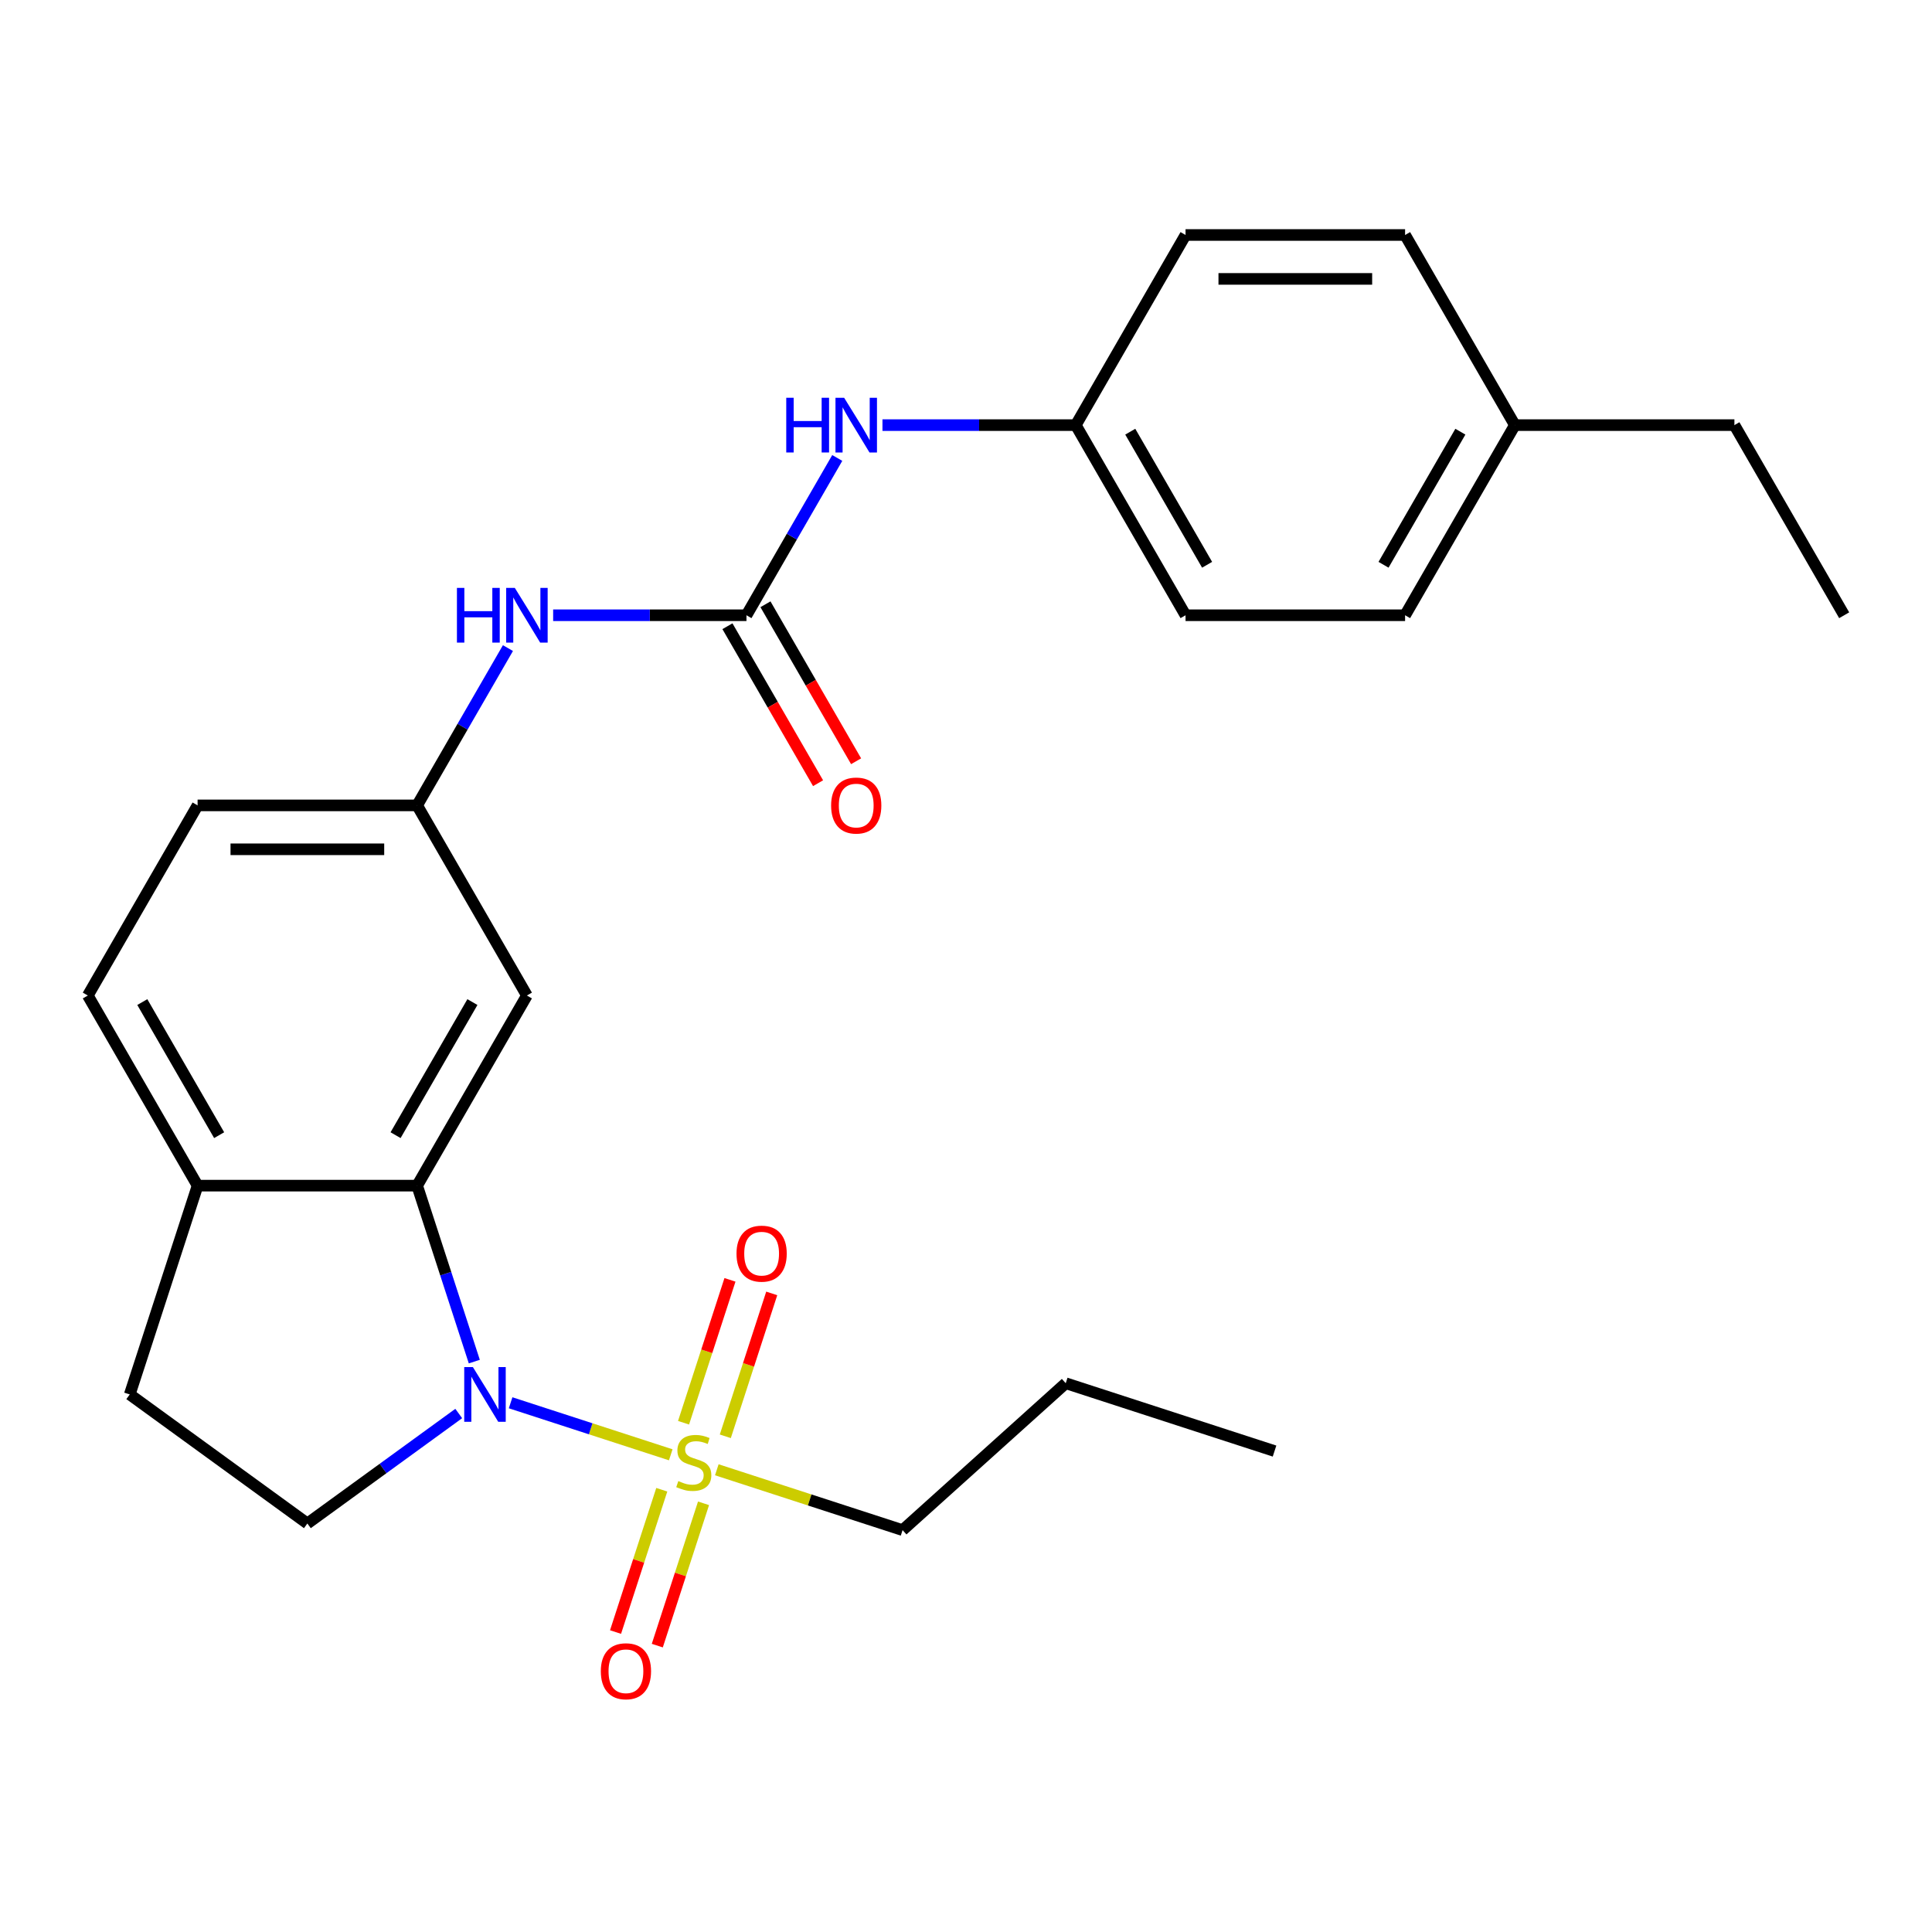 <?xml version='1.0' encoding='iso-8859-1'?>
<svg version='1.1' baseProfile='full'
              xmlns='http://www.w3.org/2000/svg'
                      xmlns:rdkit='http://www.rdkit.org/xml'
                      xmlns:xlink='http://www.w3.org/1999/xlink'
                  xml:space='preserve'
width='1000px' height='1000px' viewBox='0 0 1000 1000'>
<!-- END OF HEADER -->
<rect style='opacity:1.0;fill:#FFFFFF;stroke:none' width='1000' height='1000' x='0' y='0'> </rect>
<path class='bond-0' d='M 347.178,753.005 L 305.735,739.54' style='fill:none;fill-rule:evenodd;stroke:#CCCC00;stroke-width:6px;stroke-linecap:butt;stroke-linejoin:miter;stroke-opacity:1' />
<path class='bond-0' d='M 305.735,739.54 L 264.292,726.074' style='fill:none;fill-rule:evenodd;stroke:#0000FF;stroke-width:6px;stroke-linecap:butt;stroke-linejoin:miter;stroke-opacity:1' />
<path class='bond-6' d='M 375.418,743.429 L 387.433,706.45' style='fill:none;fill-rule:evenodd;stroke:#CCCC00;stroke-width:6px;stroke-linecap:butt;stroke-linejoin:miter;stroke-opacity:1' />
<path class='bond-6' d='M 387.433,706.45 L 399.448,669.471' style='fill:none;fill-rule:evenodd;stroke:#FF0000;stroke-width:6px;stroke-linecap:butt;stroke-linejoin:miter;stroke-opacity:1' />
<path class='bond-6' d='M 353.803,736.406 L 365.818,699.427' style='fill:none;fill-rule:evenodd;stroke:#CCCC00;stroke-width:6px;stroke-linecap:butt;stroke-linejoin:miter;stroke-opacity:1' />
<path class='bond-6' d='M 365.818,699.427 L 377.833,662.448' style='fill:none;fill-rule:evenodd;stroke:#FF0000;stroke-width:6px;stroke-linecap:butt;stroke-linejoin:miter;stroke-opacity:1' />
<path class='bond-7' d='M 342.534,771.088 L 330.567,807.917' style='fill:none;fill-rule:evenodd;stroke:#CCCC00;stroke-width:6px;stroke-linecap:butt;stroke-linejoin:miter;stroke-opacity:1' />
<path class='bond-7' d='M 330.567,807.917 L 318.601,844.747' style='fill:none;fill-rule:evenodd;stroke:#FF0000;stroke-width:6px;stroke-linecap:butt;stroke-linejoin:miter;stroke-opacity:1' />
<path class='bond-7' d='M 364.149,778.111 L 352.182,814.94' style='fill:none;fill-rule:evenodd;stroke:#CCCC00;stroke-width:6px;stroke-linecap:butt;stroke-linejoin:miter;stroke-opacity:1' />
<path class='bond-7' d='M 352.182,814.94 L 340.216,851.77' style='fill:none;fill-rule:evenodd;stroke:#FF0000;stroke-width:6px;stroke-linecap:butt;stroke-linejoin:miter;stroke-opacity:1' />
<path class='bond-14' d='M 371.02,760.752 L 419.097,776.373' style='fill:none;fill-rule:evenodd;stroke:#CCCC00;stroke-width:6px;stroke-linecap:butt;stroke-linejoin:miter;stroke-opacity:1' />
<path class='bond-14' d='M 419.097,776.373 L 467.174,791.994' style='fill:none;fill-rule:evenodd;stroke:#000000;stroke-width:6px;stroke-linecap:butt;stroke-linejoin:miter;stroke-opacity:1' />
<path class='bond-1' d='M 245.501,704.762 L 230.705,659.225' style='fill:none;fill-rule:evenodd;stroke:#0000FF;stroke-width:6px;stroke-linecap:butt;stroke-linejoin:miter;stroke-opacity:1' />
<path class='bond-1' d='M 230.705,659.225 L 215.909,613.688' style='fill:none;fill-rule:evenodd;stroke:#000000;stroke-width:6px;stroke-linecap:butt;stroke-linejoin:miter;stroke-opacity:1' />
<path class='bond-3' d='M 237.444,731.63 L 198.267,760.094' style='fill:none;fill-rule:evenodd;stroke:#0000FF;stroke-width:6px;stroke-linecap:butt;stroke-linejoin:miter;stroke-opacity:1' />
<path class='bond-3' d='M 198.267,760.094 L 159.091,788.557' style='fill:none;fill-rule:evenodd;stroke:#000000;stroke-width:6px;stroke-linecap:butt;stroke-linejoin:miter;stroke-opacity:1' />
<path class='bond-4' d='M 215.909,613.688 L 272.727,515.276' style='fill:none;fill-rule:evenodd;stroke:#000000;stroke-width:6px;stroke-linecap:butt;stroke-linejoin:miter;stroke-opacity:1' />
<path class='bond-4' d='M 204.749,587.563 L 244.522,518.675' style='fill:none;fill-rule:evenodd;stroke:#000000;stroke-width:6px;stroke-linecap:butt;stroke-linejoin:miter;stroke-opacity:1' />
<path class='bond-8' d='M 215.909,613.688 L 102.273,613.688' style='fill:none;fill-rule:evenodd;stroke:#000000;stroke-width:6px;stroke-linecap:butt;stroke-linejoin:miter;stroke-opacity:1' />
<path class='bond-2' d='M 386.364,318.453 L 336.336,318.453' style='fill:none;fill-rule:evenodd;stroke:#000000;stroke-width:6px;stroke-linecap:butt;stroke-linejoin:miter;stroke-opacity:1' />
<path class='bond-2' d='M 336.336,318.453 L 286.308,318.453' style='fill:none;fill-rule:evenodd;stroke:#0000FF;stroke-width:6px;stroke-linecap:butt;stroke-linejoin:miter;stroke-opacity:1' />
<path class='bond-9' d='M 386.364,318.453 L 409.865,277.747' style='fill:none;fill-rule:evenodd;stroke:#000000;stroke-width:6px;stroke-linecap:butt;stroke-linejoin:miter;stroke-opacity:1' />
<path class='bond-9' d='M 409.865,277.747 L 433.366,237.041' style='fill:none;fill-rule:evenodd;stroke:#0000FF;stroke-width:6px;stroke-linecap:butt;stroke-linejoin:miter;stroke-opacity:1' />
<path class='bond-11' d='M 376.522,324.134 L 399.978,364.76' style='fill:none;fill-rule:evenodd;stroke:#000000;stroke-width:6px;stroke-linecap:butt;stroke-linejoin:miter;stroke-opacity:1' />
<path class='bond-11' d='M 399.978,364.76 L 423.433,405.385' style='fill:none;fill-rule:evenodd;stroke:#FF0000;stroke-width:6px;stroke-linecap:butt;stroke-linejoin:miter;stroke-opacity:1' />
<path class='bond-11' d='M 396.205,312.771 L 419.66,353.396' style='fill:none;fill-rule:evenodd;stroke:#000000;stroke-width:6px;stroke-linecap:butt;stroke-linejoin:miter;stroke-opacity:1' />
<path class='bond-11' d='M 419.66,353.396 L 443.115,394.022' style='fill:none;fill-rule:evenodd;stroke:#FF0000;stroke-width:6px;stroke-linecap:butt;stroke-linejoin:miter;stroke-opacity:1' />
<path class='bond-12' d='M 159.091,788.557 L 67.157,721.763' style='fill:none;fill-rule:evenodd;stroke:#000000;stroke-width:6px;stroke-linecap:butt;stroke-linejoin:miter;stroke-opacity:1' />
<path class='bond-10' d='M 272.727,515.276 L 215.909,416.865' style='fill:none;fill-rule:evenodd;stroke:#000000;stroke-width:6px;stroke-linecap:butt;stroke-linejoin:miter;stroke-opacity:1' />
<path class='bond-5' d='M 262.912,335.453 L 239.41,376.159' style='fill:none;fill-rule:evenodd;stroke:#0000FF;stroke-width:6px;stroke-linecap:butt;stroke-linejoin:miter;stroke-opacity:1' />
<path class='bond-5' d='M 239.41,376.159 L 215.909,416.865' style='fill:none;fill-rule:evenodd;stroke:#000000;stroke-width:6px;stroke-linecap:butt;stroke-linejoin:miter;stroke-opacity:1' />
<path class='bond-13' d='M 102.273,613.688 L 45.455,515.276' style='fill:none;fill-rule:evenodd;stroke:#000000;stroke-width:6px;stroke-linecap:butt;stroke-linejoin:miter;stroke-opacity:1' />
<path class='bond-13' d='M 113.432,587.563 L 73.66,518.675' style='fill:none;fill-rule:evenodd;stroke:#000000;stroke-width:6px;stroke-linecap:butt;stroke-linejoin:miter;stroke-opacity:1' />
<path class='bond-26' d='M 102.273,613.688 L 67.157,721.763' style='fill:none;fill-rule:evenodd;stroke:#000000;stroke-width:6px;stroke-linecap:butt;stroke-linejoin:miter;stroke-opacity:1' />
<path class='bond-15' d='M 456.763,220.041 L 506.79,220.041' style='fill:none;fill-rule:evenodd;stroke:#0000FF;stroke-width:6px;stroke-linecap:butt;stroke-linejoin:miter;stroke-opacity:1' />
<path class='bond-15' d='M 506.79,220.041 L 556.818,220.041' style='fill:none;fill-rule:evenodd;stroke:#000000;stroke-width:6px;stroke-linecap:butt;stroke-linejoin:miter;stroke-opacity:1' />
<path class='bond-27' d='M 215.909,416.865 L 102.273,416.865' style='fill:none;fill-rule:evenodd;stroke:#000000;stroke-width:6px;stroke-linecap:butt;stroke-linejoin:miter;stroke-opacity:1' />
<path class='bond-27' d='M 198.864,439.592 L 119.318,439.592' style='fill:none;fill-rule:evenodd;stroke:#000000;stroke-width:6px;stroke-linecap:butt;stroke-linejoin:miter;stroke-opacity:1' />
<path class='bond-16' d='M 45.455,515.276 L 102.273,416.865' style='fill:none;fill-rule:evenodd;stroke:#000000;stroke-width:6px;stroke-linecap:butt;stroke-linejoin:miter;stroke-opacity:1' />
<path class='bond-23' d='M 467.174,791.994 L 551.622,715.957' style='fill:none;fill-rule:evenodd;stroke:#000000;stroke-width:6px;stroke-linecap:butt;stroke-linejoin:miter;stroke-opacity:1' />
<path class='bond-18' d='M 556.818,220.041 L 613.636,121.629' style='fill:none;fill-rule:evenodd;stroke:#000000;stroke-width:6px;stroke-linecap:butt;stroke-linejoin:miter;stroke-opacity:1' />
<path class='bond-19' d='M 556.818,220.041 L 613.636,318.453' style='fill:none;fill-rule:evenodd;stroke:#000000;stroke-width:6px;stroke-linecap:butt;stroke-linejoin:miter;stroke-opacity:1' />
<path class='bond-19' d='M 585.023,223.439 L 624.796,292.327' style='fill:none;fill-rule:evenodd;stroke:#000000;stroke-width:6px;stroke-linecap:butt;stroke-linejoin:miter;stroke-opacity:1' />
<path class='bond-17' d='M 784.091,220.041 L 727.273,318.453' style='fill:none;fill-rule:evenodd;stroke:#000000;stroke-width:6px;stroke-linecap:butt;stroke-linejoin:miter;stroke-opacity:1' />
<path class='bond-17' d='M 755.886,223.439 L 716.113,292.327' style='fill:none;fill-rule:evenodd;stroke:#000000;stroke-width:6px;stroke-linecap:butt;stroke-linejoin:miter;stroke-opacity:1' />
<path class='bond-22' d='M 784.091,220.041 L 897.727,220.041' style='fill:none;fill-rule:evenodd;stroke:#000000;stroke-width:6px;stroke-linecap:butt;stroke-linejoin:miter;stroke-opacity:1' />
<path class='bond-28' d='M 784.091,220.041 L 727.273,121.629' style='fill:none;fill-rule:evenodd;stroke:#000000;stroke-width:6px;stroke-linecap:butt;stroke-linejoin:miter;stroke-opacity:1' />
<path class='bond-20' d='M 613.636,121.629 L 727.273,121.629' style='fill:none;fill-rule:evenodd;stroke:#000000;stroke-width:6px;stroke-linecap:butt;stroke-linejoin:miter;stroke-opacity:1' />
<path class='bond-20' d='M 630.682,144.356 L 710.227,144.356' style='fill:none;fill-rule:evenodd;stroke:#000000;stroke-width:6px;stroke-linecap:butt;stroke-linejoin:miter;stroke-opacity:1' />
<path class='bond-21' d='M 613.636,318.453 L 727.273,318.453' style='fill:none;fill-rule:evenodd;stroke:#000000;stroke-width:6px;stroke-linecap:butt;stroke-linejoin:miter;stroke-opacity:1' />
<path class='bond-24' d='M 897.727,220.041 L 954.545,318.453' style='fill:none;fill-rule:evenodd;stroke:#000000;stroke-width:6px;stroke-linecap:butt;stroke-linejoin:miter;stroke-opacity:1' />
<path class='bond-25' d='M 551.622,715.957 L 659.697,751.072' style='fill:none;fill-rule:evenodd;stroke:#000000;stroke-width:6px;stroke-linecap:butt;stroke-linejoin:miter;stroke-opacity:1' />
<path  class='atom-0' d='M 351.099 766.599
Q 351.419 766.719, 352.739 767.279
Q 354.059 767.839, 355.499 768.199
Q 356.979 768.519, 358.419 768.519
Q 361.099 768.519, 362.659 767.239
Q 364.219 765.919, 364.219 763.639
Q 364.219 762.079, 363.419 761.119
Q 362.659 760.159, 361.459 759.639
Q 360.259 759.119, 358.259 758.519
Q 355.739 757.759, 354.219 757.039
Q 352.739 756.319, 351.659 754.799
Q 350.619 753.279, 350.619 750.719
Q 350.619 747.159, 353.019 744.959
Q 355.459 742.759, 360.259 742.759
Q 363.539 742.759, 367.259 744.319
L 366.339 747.399
Q 362.939 745.999, 360.379 745.999
Q 357.619 745.999, 356.099 747.159
Q 354.579 748.279, 354.619 750.239
Q 354.619 751.759, 355.379 752.679
Q 356.179 753.599, 357.299 754.119
Q 358.459 754.639, 360.379 755.239
Q 362.939 756.039, 364.459 756.839
Q 365.979 757.639, 367.059 759.279
Q 368.179 760.879, 368.179 763.639
Q 368.179 767.559, 365.539 769.679
Q 362.939 771.759, 358.579 771.759
Q 356.059 771.759, 354.139 771.199
Q 352.259 770.679, 350.019 769.759
L 351.099 766.599
' fill='#CCCC00'/>
<path  class='atom-1' d='M 244.765 707.603
L 254.045 722.603
Q 254.965 724.083, 256.445 726.763
Q 257.925 729.443, 258.005 729.603
L 258.005 707.603
L 261.765 707.603
L 261.765 735.923
L 257.885 735.923
L 247.925 719.523
Q 246.765 717.603, 245.525 715.403
Q 244.325 713.203, 243.965 712.523
L 243.965 735.923
L 240.285 735.923
L 240.285 707.603
L 244.765 707.603
' fill='#0000FF'/>
<path  class='atom-6' d='M 236.507 304.293
L 240.347 304.293
L 240.347 316.333
L 254.827 316.333
L 254.827 304.293
L 258.667 304.293
L 258.667 332.613
L 254.827 332.613
L 254.827 319.533
L 240.347 319.533
L 240.347 332.613
L 236.507 332.613
L 236.507 304.293
' fill='#0000FF'/>
<path  class='atom-6' d='M 266.467 304.293
L 275.747 319.293
Q 276.667 320.773, 278.147 323.453
Q 279.627 326.133, 279.707 326.293
L 279.707 304.293
L 283.467 304.293
L 283.467 332.613
L 279.587 332.613
L 269.627 316.213
Q 268.467 314.293, 267.227 312.093
Q 266.027 309.893, 265.667 309.213
L 265.667 332.613
L 261.987 332.613
L 261.987 304.293
L 266.467 304.293
' fill='#0000FF'/>
<path  class='atom-7' d='M 381.215 648.884
Q 381.215 642.084, 384.575 638.284
Q 387.935 634.484, 394.215 634.484
Q 400.495 634.484, 403.855 638.284
Q 407.215 642.084, 407.215 648.884
Q 407.215 655.764, 403.815 659.684
Q 400.415 663.564, 394.215 663.564
Q 387.975 663.564, 384.575 659.684
Q 381.215 655.804, 381.215 648.884
M 394.215 660.364
Q 398.535 660.364, 400.855 657.484
Q 403.215 654.564, 403.215 648.884
Q 403.215 643.324, 400.855 640.524
Q 398.535 637.684, 394.215 637.684
Q 389.895 637.684, 387.535 640.484
Q 385.215 643.284, 385.215 648.884
Q 385.215 654.604, 387.535 657.484
Q 389.895 660.364, 394.215 660.364
' fill='#FF0000'/>
<path  class='atom-8' d='M 310.984 865.033
Q 310.984 858.233, 314.344 854.433
Q 317.704 850.633, 323.984 850.633
Q 330.264 850.633, 333.624 854.433
Q 336.984 858.233, 336.984 865.033
Q 336.984 871.913, 333.584 875.833
Q 330.184 879.713, 323.984 879.713
Q 317.744 879.713, 314.344 875.833
Q 310.984 871.953, 310.984 865.033
M 323.984 876.513
Q 328.304 876.513, 330.624 873.633
Q 332.984 870.713, 332.984 865.033
Q 332.984 859.473, 330.624 856.673
Q 328.304 853.833, 323.984 853.833
Q 319.664 853.833, 317.304 856.633
Q 314.984 859.433, 314.984 865.033
Q 314.984 870.753, 317.304 873.633
Q 319.664 876.513, 323.984 876.513
' fill='#FF0000'/>
<path  class='atom-10' d='M 406.962 205.881
L 410.802 205.881
L 410.802 217.921
L 425.282 217.921
L 425.282 205.881
L 429.122 205.881
L 429.122 234.201
L 425.282 234.201
L 425.282 221.121
L 410.802 221.121
L 410.802 234.201
L 406.962 234.201
L 406.962 205.881
' fill='#0000FF'/>
<path  class='atom-10' d='M 436.922 205.881
L 446.202 220.881
Q 447.122 222.361, 448.602 225.041
Q 450.082 227.721, 450.162 227.881
L 450.162 205.881
L 453.922 205.881
L 453.922 234.201
L 450.042 234.201
L 440.082 217.801
Q 438.922 215.881, 437.682 213.681
Q 436.482 211.481, 436.122 210.801
L 436.122 234.201
L 432.442 234.201
L 432.442 205.881
L 436.922 205.881
' fill='#0000FF'/>
<path  class='atom-12' d='M 430.182 416.945
Q 430.182 410.145, 433.542 406.345
Q 436.902 402.545, 443.182 402.545
Q 449.462 402.545, 452.822 406.345
Q 456.182 410.145, 456.182 416.945
Q 456.182 423.825, 452.782 427.745
Q 449.382 431.625, 443.182 431.625
Q 436.942 431.625, 433.542 427.745
Q 430.182 423.865, 430.182 416.945
M 443.182 428.425
Q 447.502 428.425, 449.822 425.545
Q 452.182 422.625, 452.182 416.945
Q 452.182 411.385, 449.822 408.585
Q 447.502 405.745, 443.182 405.745
Q 438.862 405.745, 436.502 408.545
Q 434.182 411.345, 434.182 416.945
Q 434.182 422.665, 436.502 425.545
Q 438.862 428.425, 443.182 428.425
' fill='#FF0000'/>
</svg>
